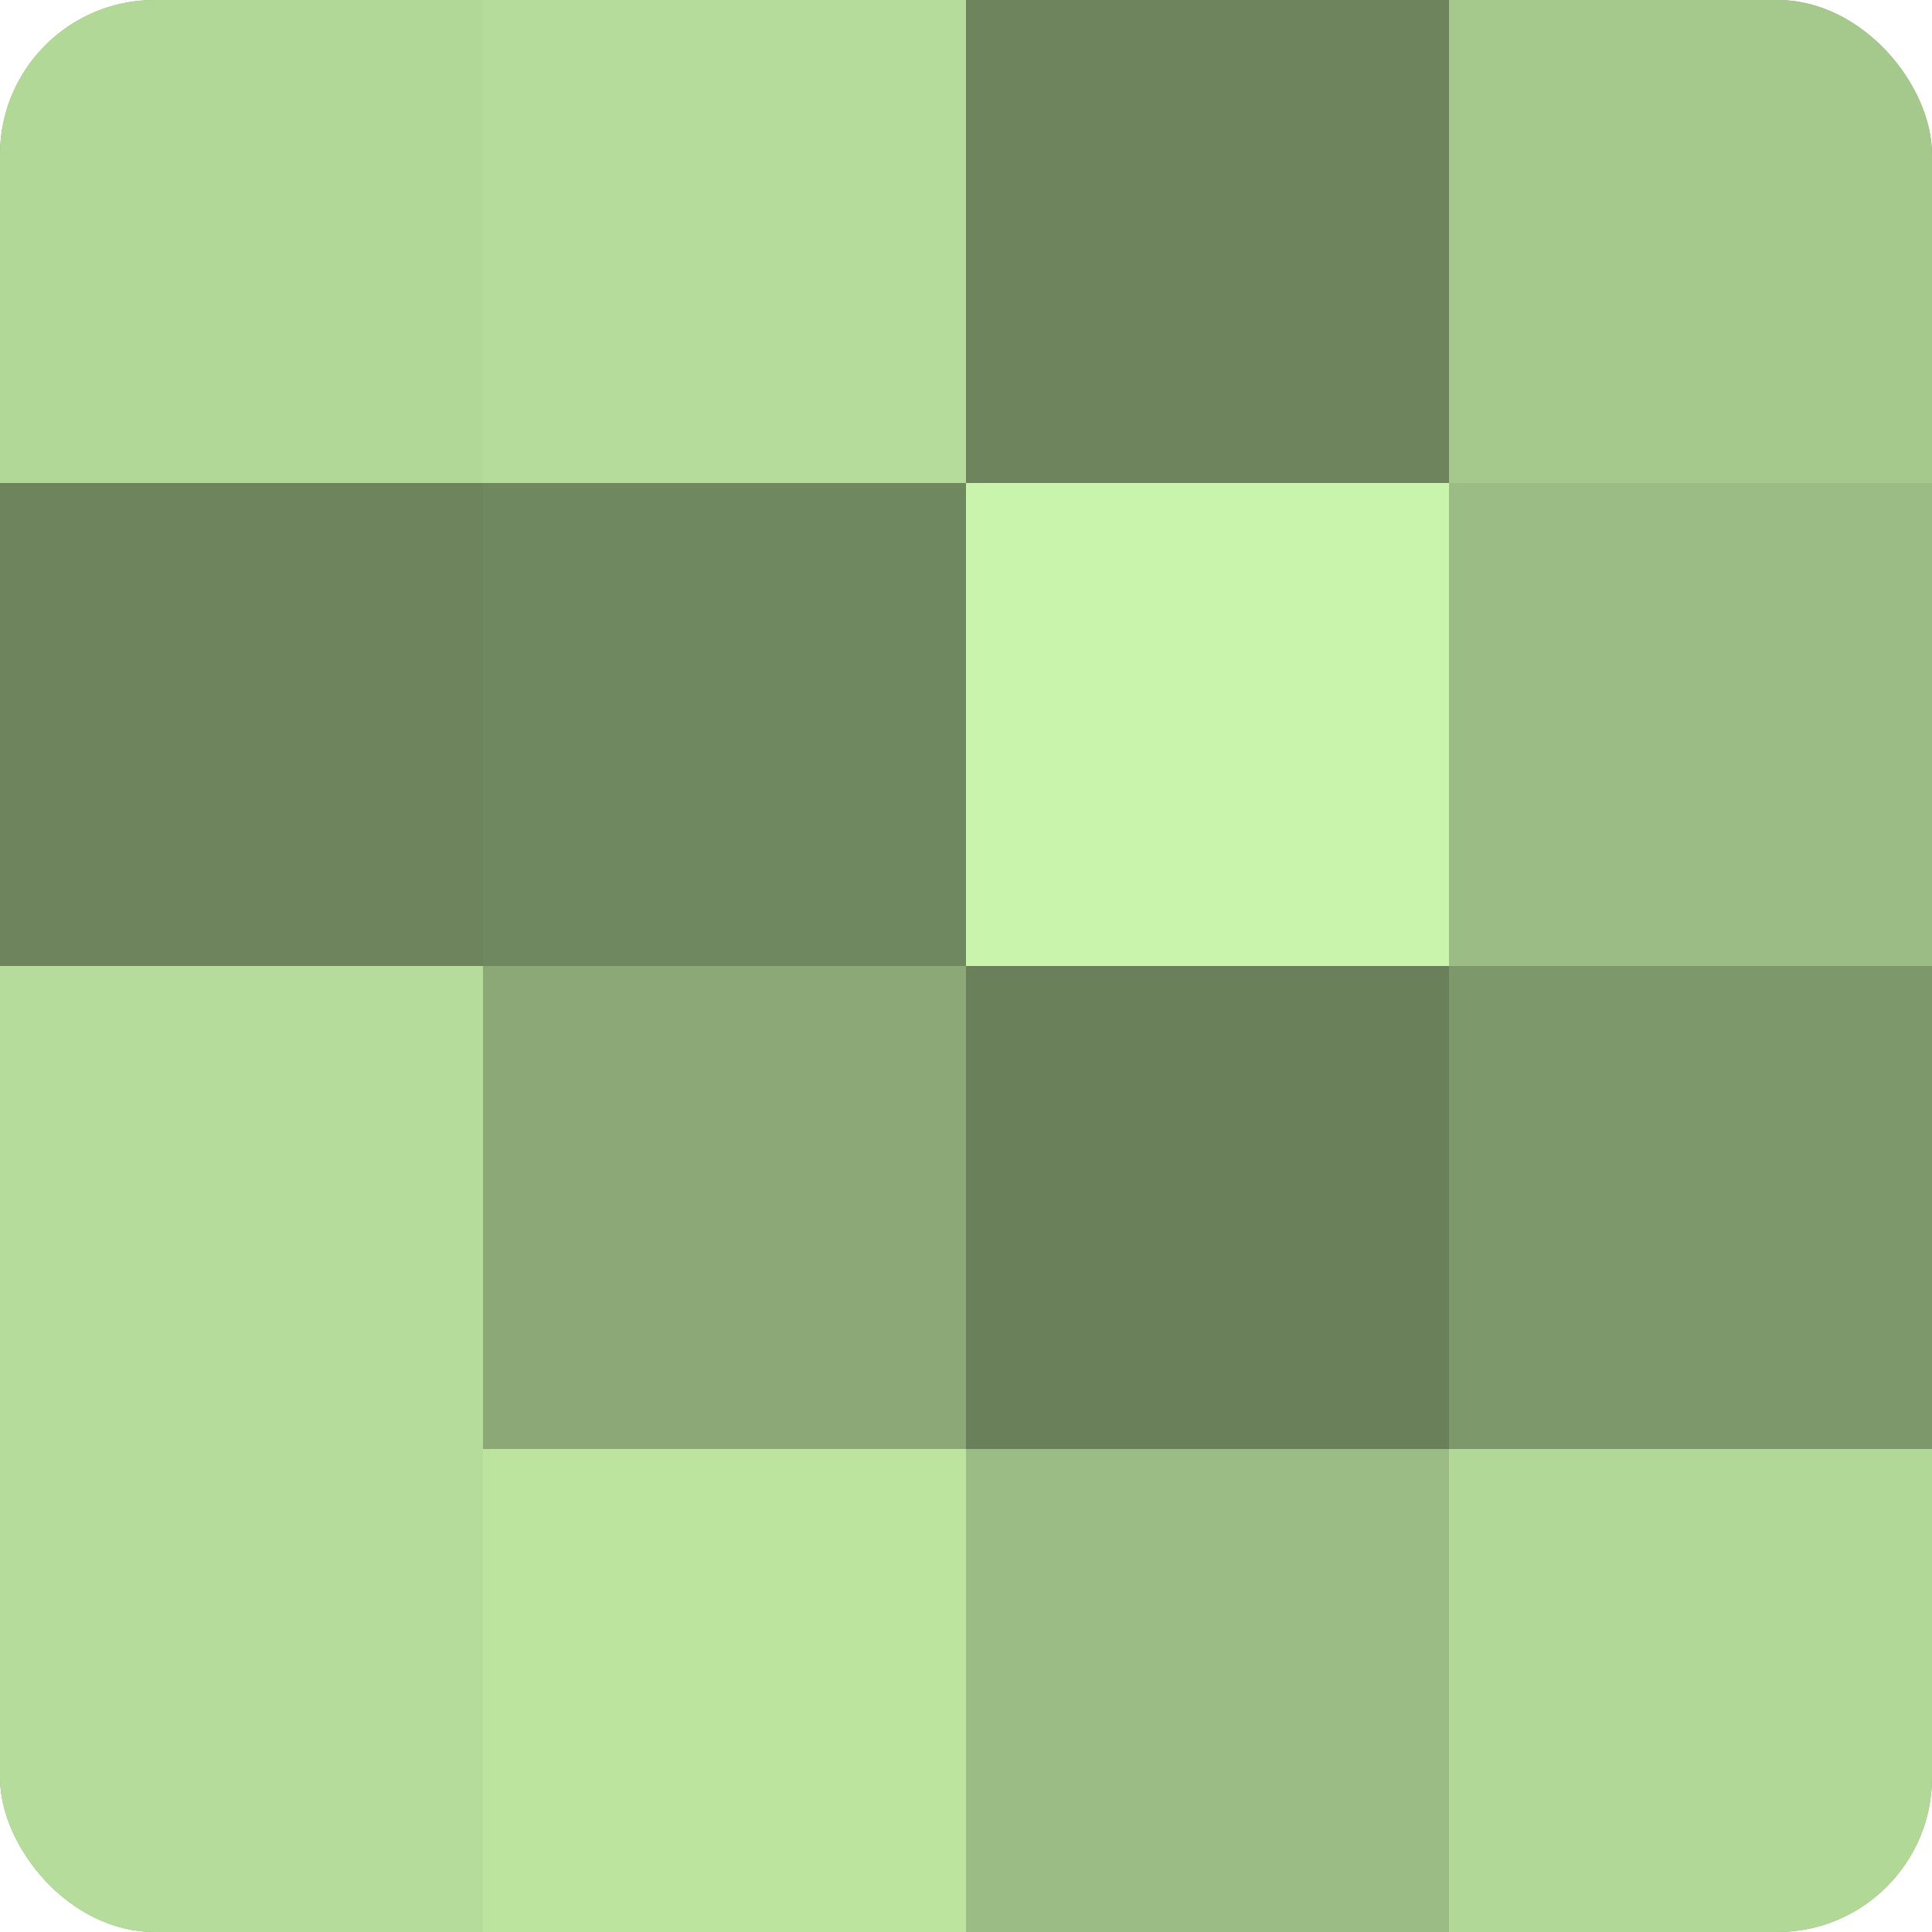 <?xml version="1.0" encoding="UTF-8"?>
<svg xmlns="http://www.w3.org/2000/svg" width="60" height="60" viewBox="0 0 100 100" preserveAspectRatio="xMidYMid meet"><defs><clipPath id="c" width="100" height="100"><rect width="100" height="100" rx="8" ry="8"/></clipPath></defs><g clip-path="url(#c)"><rect width="100" height="100" fill="#84a070"/><rect width="25" height="25" fill="#b2d897"/><rect y="25" width="25" height="25" fill="#6d845d"/><rect y="50" width="25" height="25" fill="#b5dc9a"/><rect y="75" width="25" height="25" fill="#b5dc9a"/><rect x="25" width="25" height="25" fill="#b5dc9a"/><rect x="25" y="25" width="25" height="25" fill="#70885f"/><rect x="25" y="50" width="25" height="25" fill="#8ba876"/><rect x="25" y="75" width="25" height="25" fill="#bce49f"/><rect x="50" width="25" height="25" fill="#6d845d"/><rect x="50" y="25" width="25" height="25" fill="#c9f4ab"/><rect x="50" y="50" width="25" height="25" fill="#6a805a"/><rect x="50" y="75" width="25" height="25" fill="#9bbc84"/><rect x="75" width="25" height="25" fill="#a5c88c"/><rect x="75" y="25" width="25" height="25" fill="#9bbc84"/><rect x="75" y="50" width="25" height="25" fill="#7d986a"/><rect x="75" y="75" width="25" height="25" fill="#b2d897"/></g></svg>
